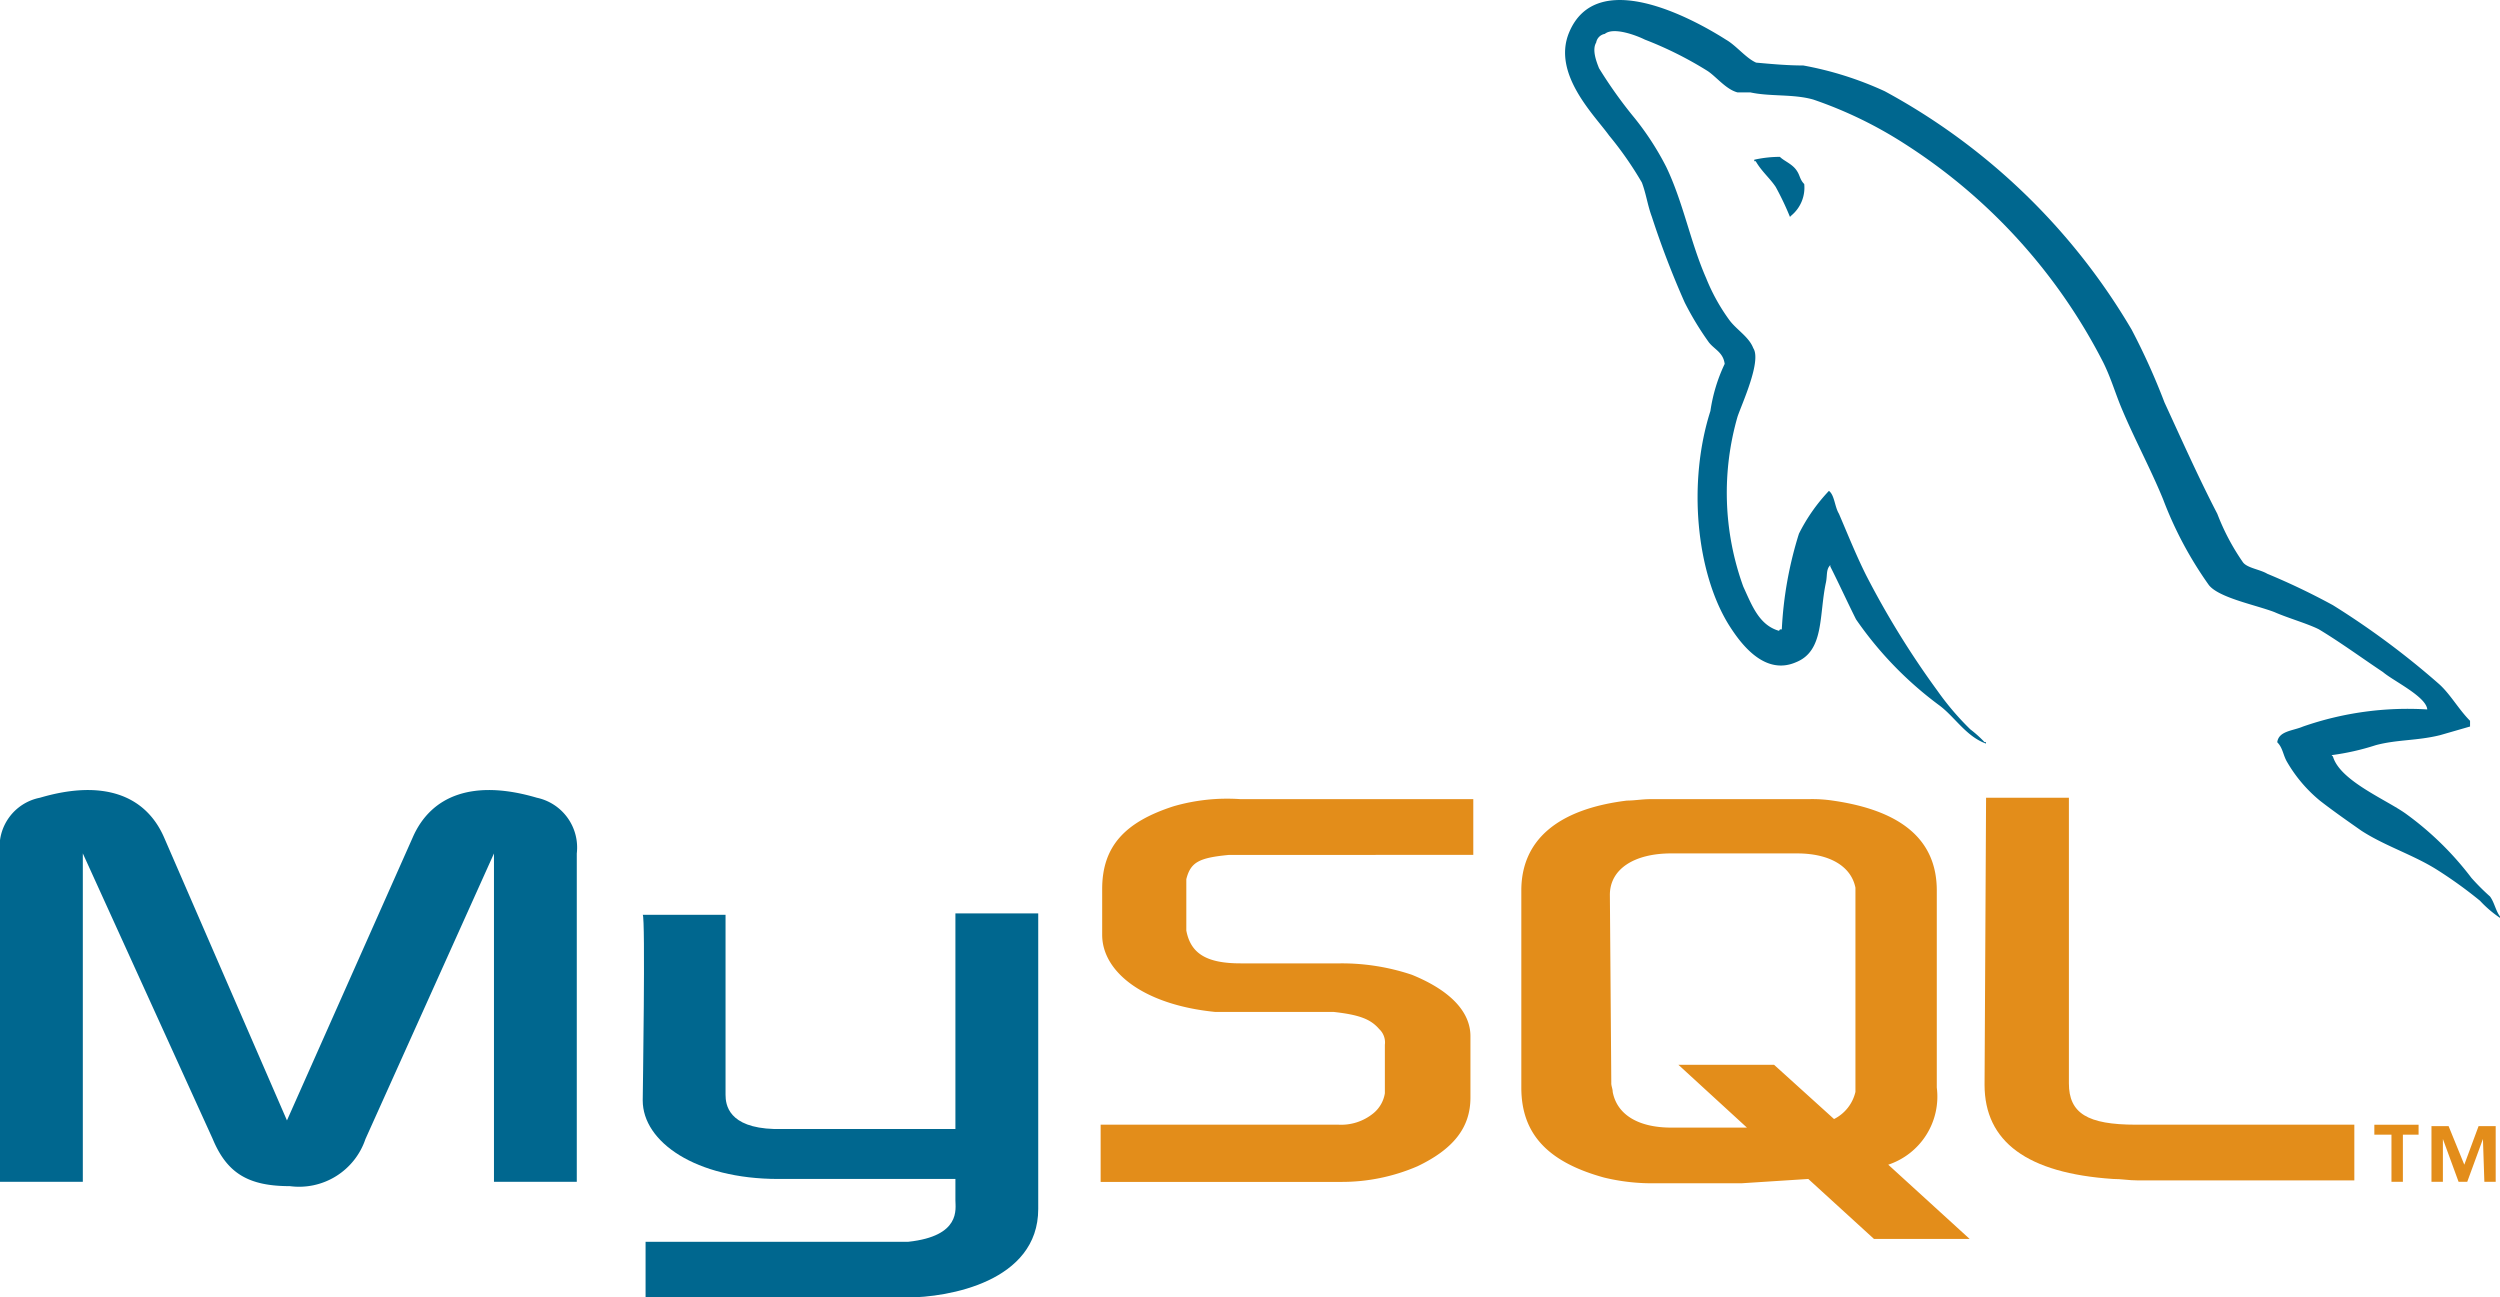 <svg xmlns="http://www.w3.org/2000/svg" width="115.61" height="60" viewBox="0 0 115.61 60">
  <g id="MySQL_Technology_" data-name="MySQL Technology " transform="translate(-1.7 -2.214)">
    <path id="Path_12420" data-name="Path 12420" d="M1.7,75.979H5.53V60.792L11.538,74c.66,1.585,1.651,2.179,3.566,2.179A3.238,3.238,0,0,0,18.6,74l5.943-13.206V75.979h3.83V60.792a2.354,2.354,0,0,0-1.849-2.575c-2.905-.858-4.886-.132-5.744,1.849l-5.81,13.074L9.293,60.066c-.858-1.981-2.839-2.707-5.744-1.849A2.313,2.313,0,0,0,1.7,60.792V75.979Z" transform="translate(0 -19.113)" fill="#00678f"/>
    <path id="Path_12421" data-name="Path 12421" d="M46.9,66.566h3.83v8.32c0,.462.132,1.519,2.245,1.585H61.36V66.5h3.83V80.168c0,3.367-4.16,4.094-6.075,4.094H47.032V81.686H59.181c2.443-.264,2.179-1.519,2.179-1.915v-.99H53.173c-3.83,0-6.273-1.717-6.273-3.632,0-.2.132-8.518,0-8.584Z" transform="translate(-15.478 -22.047)" fill="#00678f"/>
    <path id="Path_12422" data-name="Path 12422" d="M151.788,35.021a14.729,14.729,0,0,0-5.744.792c-.462.2-1.122.2-1.189.726.264.264.264.594.462.924a6.6,6.6,0,0,0,1.519,1.783c.594.462,1.255.924,1.915,1.387,1.122.726,2.443,1.122,3.566,1.849a20.218,20.218,0,0,1,1.915,1.387,5.324,5.324,0,0,0,.924.792v-.066c-.2-.264-.264-.66-.462-.924a10.519,10.519,0,0,1-.858-.858,14.383,14.383,0,0,0-3.037-2.971c-.924-.66-3.037-1.519-3.367-2.641l-.066-.066a11.418,11.418,0,0,0,2.047-.462c.99-.264,1.915-.2,2.971-.462l1.387-.4v-.264c-.528-.528-.924-1.255-1.453-1.717A37.485,37.485,0,0,0,147.43,30.2a31.731,31.731,0,0,0-3.037-1.453c-.33-.2-.924-.264-1.122-.528a10.479,10.479,0,0,1-1.188-2.245c-.858-1.651-1.651-3.433-2.443-5.15a30.859,30.859,0,0,0-1.519-3.367A29.573,29.573,0,0,0,126.7,6.431a15.714,15.714,0,0,0-3.764-1.189c-.726,0-1.453-.066-2.179-.132-.462-.2-.924-.792-1.387-1.056C117.718,3,113.36.686,112.105,3.723c-.792,1.915,1.188,3.83,1.849,4.754a16.122,16.122,0,0,1,1.519,2.179c.2.528.264,1.056.462,1.585a40.858,40.858,0,0,0,1.519,3.962,13.827,13.827,0,0,0,1.122,1.849c.264.33.66.462.726.99a7.622,7.622,0,0,0-.66,2.179c-1.056,3.3-.66,7.461.858,9.9.462.726,1.585,2.377,3.1,1.717,1.321-.528,1.056-2.179,1.387-3.7.066-.33,0-.594.2-.792v.066c.4.792.792,1.651,1.189,2.443a16.811,16.811,0,0,0,3.83,3.962c.726.528,1.255,1.453,2.179,1.783v-.066h-.066a5.361,5.361,0,0,0-.66-.594,12.778,12.778,0,0,1-1.519-1.783,40.111,40.111,0,0,1-3.3-5.348c-.462-.924-.858-1.915-1.255-2.839-.2-.33-.2-.858-.462-1.056a8.233,8.233,0,0,0-1.387,1.981,17.609,17.609,0,0,0-.792,4.424c-.132,0-.066,0-.132.066-.924-.264-1.255-1.188-1.651-2.047a12.728,12.728,0,0,1-.264-7.857c.2-.594,1.122-2.575.726-3.169-.2-.528-.792-.858-1.122-1.321a8.916,8.916,0,0,1-1.056-1.915c-.726-1.651-1.056-3.5-1.849-5.15a13.084,13.084,0,0,0-1.453-2.245,20.621,20.621,0,0,1-1.651-2.311c-.132-.33-.33-.858-.132-1.189a.491.491,0,0,1,.4-.4c.4-.33,1.453.066,1.849.264a17.04,17.04,0,0,1,2.905,1.453c.4.264.858.858,1.387.99h.594c.924.2,1.981.066,2.905.33a19.313,19.313,0,0,1,4.226,2.047,26.06,26.06,0,0,1,9.178,10.1c.33.66.528,1.321.792,1.981.594,1.453,1.387,2.905,1.981,4.358a17.548,17.548,0,0,0,2.113,3.962c.462.594,2.179.924,3.037,1.255.594.264,1.519.528,2.047.792.99.594,1.981,1.321,2.971,1.981.462.4,1.981,1.122,2.047,1.717Z" transform="translate(-37.846 0)" fill="#00678f"/>
    <path id="Path_12423" data-name="Path 12423" d="M126.189,13.2a5.388,5.388,0,0,0-1.189.132V13.4h.066c.264.462.66.792.924,1.189a13.2,13.2,0,0,1,.66,1.387l.066-.066a1.671,1.671,0,0,0,.594-1.453c-.2-.2-.2-.4-.33-.594-.2-.33-.594-.462-.792-.66Z" transform="translate(-42.175 -3.732)" fill="#00678f"/>
    <path id="Path_12424" data-name="Path 12424" d="M79.1,76.2H90.193a8.814,8.814,0,0,0,3.565-.726c1.651-.792,2.443-1.783,2.443-3.169V69.461c0-1.122-.924-2.113-2.707-2.839a10.18,10.18,0,0,0-3.3-.528H85.571c-1.585,0-2.311-.462-2.509-1.519V62.2c.2-.792.594-.99,1.981-1.122H96.333V58.5H85.571a8.9,8.9,0,0,0-3.1.33c-2.245.726-3.3,1.849-3.3,3.83v2.113c0,1.717,1.915,3.235,5.216,3.566h5.48c1.189.132,1.717.33,2.113.792a.843.843,0,0,1,.264.726V72.1a1.5,1.5,0,0,1-.528.924,2.352,2.352,0,0,1-1.651.528H79.1V76.2Z" transform="translate(-26.502 -19.33)" fill="#e38d1a"/>
    <path id="Path_12425" data-name="Path 12425" d="M141.3,71.672q0,3.962,5.942,4.358c.4,0,.726.066,1.122.066H158.4V73.52H148.3c-2.245,0-3.1-.528-3.1-1.915V58.4h-3.83L141.3,71.672Z" transform="translate(-47.826 -19.296)" fill="#e38d1a"/>
    <path id="Path_12426" data-name="Path 12426" d="M108.7,71.838V62.726c0-2.311,1.651-3.764,4.886-4.16.33,0,.726-.066,1.056-.066h7.329a6.406,6.406,0,0,1,1.122.066c3.235.462,4.82,1.849,4.82,4.16v9.112a3.318,3.318,0,0,1-2.245,3.566l3.764,3.433h-4.424l-3.037-2.773-3.1.2h-4.094A9.4,9.4,0,0,1,112.53,76c-2.641-.726-3.83-2.047-3.83-4.16Zm4.16-.2c0,.132.066.264.066.4.2,1.056,1.189,1.651,2.707,1.651h3.5l-3.169-2.905h4.424l2.773,2.509a1.883,1.883,0,0,0,.99-1.255V62.594c-.2-.99-1.189-1.585-2.707-1.585h-5.81c-1.717,0-2.839.726-2.839,1.915l.066,8.716Z" transform="translate(-36.648 -19.33)" fill="#e38d1a"/>
    <path id="Path_12427" data-name="Path 12427" d="M169.392,83.941h.528V81.762h.726V81.3H168.6v.462h.792v2.179Zm4.292,0h.528V81.366h-.792l-.66,1.783-.726-1.783h-.792v2.575h.528V81.96h0l.726,1.981h.4l.726-1.981h0l.066,1.981Z" transform="translate(-57.101 -27.075)" fill="#e38d1a"/>
  </g>
</svg>
